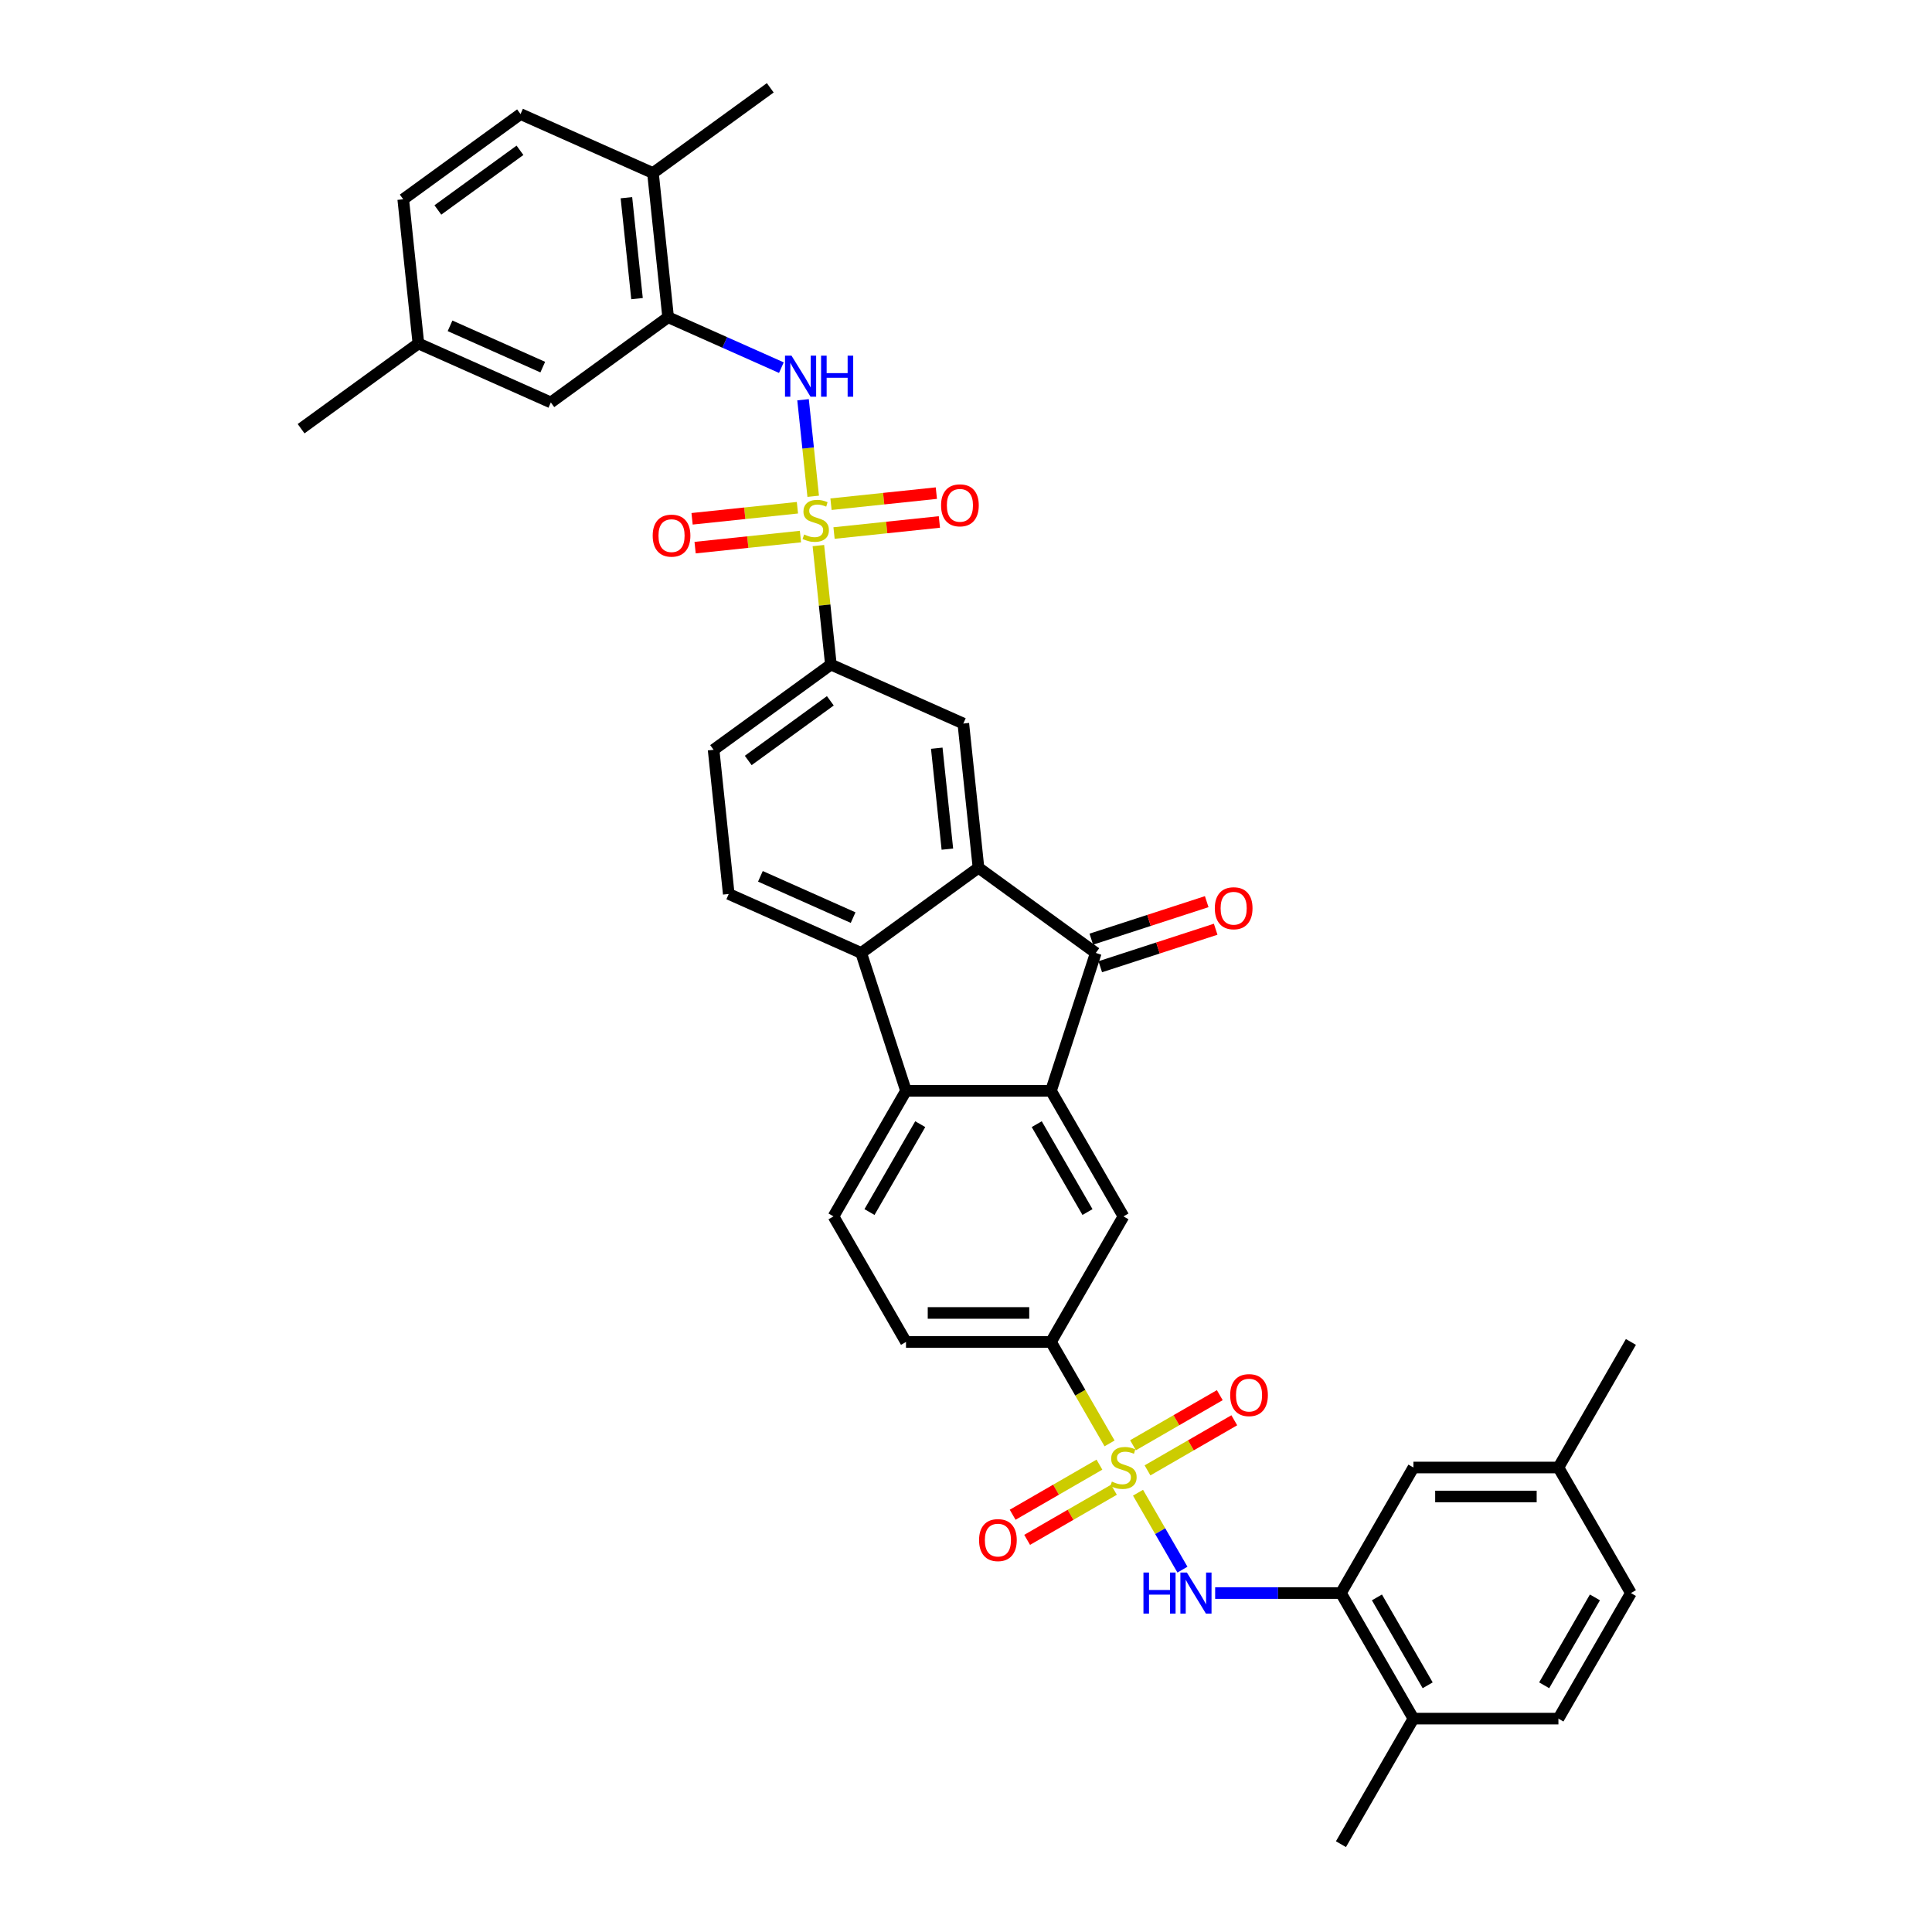 <?xml version='1.0' encoding='iso-8859-1'?>
<svg version='1.1' baseProfile='full'
              xmlns='http://www.w3.org/2000/svg'
                      xmlns:rdkit='http://www.rdkit.org/xml'
                      xmlns:xlink='http://www.w3.org/1999/xlink'
                  xml:space='preserve'
width='1000px' height='1000px' viewBox='0 0 1000 1000'>
<!-- END OF HEADER -->
<rect style='opacity:1.0;fill:#FFFFFF;stroke:none' width='1000' height='1000' x='0' y='0'> </rect>
<path class='bond-7' d='M 420.909,256.877 L 418.283,231.891' style='fill:none;fill-rule:evenodd;stroke:#CCCC00;stroke-width:6px;stroke-linecap:butt;stroke-linejoin:miter;stroke-opacity:1' />
<path class='bond-7' d='M 418.283,231.891 L 415.657,206.906' style='fill:none;fill-rule:evenodd;stroke:#0000FF;stroke-width:6px;stroke-linecap:butt;stroke-linejoin:miter;stroke-opacity:1' />
<path class='bond-9' d='M 423.591,282.391 L 426.828,313.186' style='fill:none;fill-rule:evenodd;stroke:#CCCC00;stroke-width:6px;stroke-linecap:butt;stroke-linejoin:miter;stroke-opacity:1' />
<path class='bond-9' d='M 426.828,313.186 L 430.064,343.98' style='fill:none;fill-rule:evenodd;stroke:#000000;stroke-width:6px;stroke-linecap:butt;stroke-linejoin:miter;stroke-opacity:1' />
<path class='bond-16' d='M 431.695,275.899 L 458.959,273.033' style='fill:none;fill-rule:evenodd;stroke:#CCCC00;stroke-width:6px;stroke-linecap:butt;stroke-linejoin:miter;stroke-opacity:1' />
<path class='bond-16' d='M 458.959,273.033 L 486.223,270.168' style='fill:none;fill-rule:evenodd;stroke:#FF0000;stroke-width:6px;stroke-linecap:butt;stroke-linejoin:miter;stroke-opacity:1' />
<path class='bond-16' d='M 430.126,260.972 L 457.39,258.107' style='fill:none;fill-rule:evenodd;stroke:#CCCC00;stroke-width:6px;stroke-linecap:butt;stroke-linejoin:miter;stroke-opacity:1' />
<path class='bond-16' d='M 457.39,258.107 L 484.654,255.241' style='fill:none;fill-rule:evenodd;stroke:#FF0000;stroke-width:6px;stroke-linecap:butt;stroke-linejoin:miter;stroke-opacity:1' />
<path class='bond-19' d='M 412.746,262.799 L 385.482,265.665' style='fill:none;fill-rule:evenodd;stroke:#CCCC00;stroke-width:6px;stroke-linecap:butt;stroke-linejoin:miter;stroke-opacity:1' />
<path class='bond-19' d='M 385.482,265.665 L 358.218,268.53' style='fill:none;fill-rule:evenodd;stroke:#FF0000;stroke-width:6px;stroke-linecap:butt;stroke-linejoin:miter;stroke-opacity:1' />
<path class='bond-19' d='M 414.315,277.725 L 387.051,280.591' style='fill:none;fill-rule:evenodd;stroke:#CCCC00;stroke-width:6px;stroke-linecap:butt;stroke-linejoin:miter;stroke-opacity:1' />
<path class='bond-19' d='M 387.051,280.591 L 359.786,283.457' style='fill:none;fill-rule:evenodd;stroke:#FF0000;stroke-width:6px;stroke-linecap:butt;stroke-linejoin:miter;stroke-opacity:1' />
<path class='bond-0' d='M 574.305,747.107 L 559.145,720.849' style='fill:none;fill-rule:evenodd;stroke:#CCCC00;stroke-width:6px;stroke-linecap:butt;stroke-linejoin:miter;stroke-opacity:1' />
<path class='bond-0' d='M 559.145,720.849 L 543.985,694.59' style='fill:none;fill-rule:evenodd;stroke:#000000;stroke-width:6px;stroke-linecap:butt;stroke-linejoin:miter;stroke-opacity:1' />
<path class='bond-6' d='M 589.036,772.622 L 600.531,792.532' style='fill:none;fill-rule:evenodd;stroke:#CCCC00;stroke-width:6px;stroke-linecap:butt;stroke-linejoin:miter;stroke-opacity:1' />
<path class='bond-6' d='M 600.531,792.532 L 612.026,812.442' style='fill:none;fill-rule:evenodd;stroke:#0000FF;stroke-width:6px;stroke-linecap:butt;stroke-linejoin:miter;stroke-opacity:1' />
<path class='bond-17' d='M 569.064,758.097 L 546.605,771.064' style='fill:none;fill-rule:evenodd;stroke:#CCCC00;stroke-width:6px;stroke-linecap:butt;stroke-linejoin:miter;stroke-opacity:1' />
<path class='bond-17' d='M 546.605,771.064 L 524.146,784.031' style='fill:none;fill-rule:evenodd;stroke:#FF0000;stroke-width:6px;stroke-linecap:butt;stroke-linejoin:miter;stroke-opacity:1' />
<path class='bond-17' d='M 576.568,771.095 L 554.109,784.062' style='fill:none;fill-rule:evenodd;stroke:#CCCC00;stroke-width:6px;stroke-linecap:butt;stroke-linejoin:miter;stroke-opacity:1' />
<path class='bond-17' d='M 554.109,784.062 L 531.65,797.029' style='fill:none;fill-rule:evenodd;stroke:#FF0000;stroke-width:6px;stroke-linecap:butt;stroke-linejoin:miter;stroke-opacity:1' />
<path class='bond-18' d='M 593.948,761.061 L 616.407,748.094' style='fill:none;fill-rule:evenodd;stroke:#CCCC00;stroke-width:6px;stroke-linecap:butt;stroke-linejoin:miter;stroke-opacity:1' />
<path class='bond-18' d='M 616.407,748.094 L 638.866,735.127' style='fill:none;fill-rule:evenodd;stroke:#FF0000;stroke-width:6px;stroke-linecap:butt;stroke-linejoin:miter;stroke-opacity:1' />
<path class='bond-18' d='M 586.444,748.063 L 608.903,735.096' style='fill:none;fill-rule:evenodd;stroke:#CCCC00;stroke-width:6px;stroke-linecap:butt;stroke-linejoin:miter;stroke-opacity:1' />
<path class='bond-18' d='M 608.903,735.096 L 631.362,722.13' style='fill:none;fill-rule:evenodd;stroke:#FF0000;stroke-width:6px;stroke-linecap:butt;stroke-linejoin:miter;stroke-opacity:1' />
<path class='bond-1' d='M 543.985,564.613 L 567.174,493.243' style='fill:none;fill-rule:evenodd;stroke:#000000;stroke-width:6px;stroke-linecap:butt;stroke-linejoin:miter;stroke-opacity:1' />
<path class='bond-10' d='M 543.985,564.613 L 581.506,629.602' style='fill:none;fill-rule:evenodd;stroke:#000000;stroke-width:6px;stroke-linecap:butt;stroke-linejoin:miter;stroke-opacity:1' />
<path class='bond-10' d='M 536.615,581.866 L 562.88,627.358' style='fill:none;fill-rule:evenodd;stroke:#000000;stroke-width:6px;stroke-linecap:butt;stroke-linejoin:miter;stroke-opacity:1' />
<path class='bond-38' d='M 543.985,564.613 L 468.942,564.613' style='fill:none;fill-rule:evenodd;stroke:#000000;stroke-width:6px;stroke-linecap:butt;stroke-linejoin:miter;stroke-opacity:1' />
<path class='bond-2' d='M 506.463,449.134 L 498.619,374.503' style='fill:none;fill-rule:evenodd;stroke:#000000;stroke-width:6px;stroke-linecap:butt;stroke-linejoin:miter;stroke-opacity:1' />
<path class='bond-2' d='M 490.36,439.508 L 484.869,387.266' style='fill:none;fill-rule:evenodd;stroke:#000000;stroke-width:6px;stroke-linecap:butt;stroke-linejoin:miter;stroke-opacity:1' />
<path class='bond-3' d='M 506.463,449.134 L 567.174,493.243' style='fill:none;fill-rule:evenodd;stroke:#000000;stroke-width:6px;stroke-linecap:butt;stroke-linejoin:miter;stroke-opacity:1' />
<path class='bond-37' d='M 506.463,449.134 L 445.753,493.243' style='fill:none;fill-rule:evenodd;stroke:#000000;stroke-width:6px;stroke-linecap:butt;stroke-linejoin:miter;stroke-opacity:1' />
<path class='bond-20' d='M 569.493,500.38 L 599.362,490.675' style='fill:none;fill-rule:evenodd;stroke:#000000;stroke-width:6px;stroke-linecap:butt;stroke-linejoin:miter;stroke-opacity:1' />
<path class='bond-20' d='M 599.362,490.675 L 629.231,480.97' style='fill:none;fill-rule:evenodd;stroke:#FF0000;stroke-width:6px;stroke-linecap:butt;stroke-linejoin:miter;stroke-opacity:1' />
<path class='bond-20' d='M 564.855,486.106 L 594.724,476.401' style='fill:none;fill-rule:evenodd;stroke:#000000;stroke-width:6px;stroke-linecap:butt;stroke-linejoin:miter;stroke-opacity:1' />
<path class='bond-20' d='M 594.724,476.401 L 624.593,466.696' style='fill:none;fill-rule:evenodd;stroke:#FF0000;stroke-width:6px;stroke-linecap:butt;stroke-linejoin:miter;stroke-opacity:1' />
<path class='bond-4' d='M 468.942,564.613 L 445.753,493.243' style='fill:none;fill-rule:evenodd;stroke:#000000;stroke-width:6px;stroke-linecap:butt;stroke-linejoin:miter;stroke-opacity:1' />
<path class='bond-15' d='M 468.942,564.613 L 431.421,629.602' style='fill:none;fill-rule:evenodd;stroke:#000000;stroke-width:6px;stroke-linecap:butt;stroke-linejoin:miter;stroke-opacity:1' />
<path class='bond-15' d='M 476.312,581.866 L 450.047,627.358' style='fill:none;fill-rule:evenodd;stroke:#000000;stroke-width:6px;stroke-linecap:butt;stroke-linejoin:miter;stroke-opacity:1' />
<path class='bond-5' d='M 445.753,493.243 L 377.198,462.721' style='fill:none;fill-rule:evenodd;stroke:#000000;stroke-width:6px;stroke-linecap:butt;stroke-linejoin:miter;stroke-opacity:1' />
<path class='bond-5' d='M 441.574,474.954 L 393.586,453.588' style='fill:none;fill-rule:evenodd;stroke:#000000;stroke-width:6px;stroke-linecap:butt;stroke-linejoin:miter;stroke-opacity:1' />
<path class='bond-12' d='M 628.963,824.568 L 661.516,824.568' style='fill:none;fill-rule:evenodd;stroke:#0000FF;stroke-width:6px;stroke-linecap:butt;stroke-linejoin:miter;stroke-opacity:1' />
<path class='bond-12' d='M 661.516,824.568 L 694.07,824.568' style='fill:none;fill-rule:evenodd;stroke:#000000;stroke-width:6px;stroke-linecap:butt;stroke-linejoin:miter;stroke-opacity:1' />
<path class='bond-13' d='M 404.441,190.294 L 375.131,177.244' style='fill:none;fill-rule:evenodd;stroke:#0000FF;stroke-width:6px;stroke-linecap:butt;stroke-linejoin:miter;stroke-opacity:1' />
<path class='bond-13' d='M 375.131,177.244 L 345.821,164.195' style='fill:none;fill-rule:evenodd;stroke:#000000;stroke-width:6px;stroke-linecap:butt;stroke-linejoin:miter;stroke-opacity:1' />
<path class='bond-8' d='M 543.985,694.59 L 581.506,629.602' style='fill:none;fill-rule:evenodd;stroke:#000000;stroke-width:6px;stroke-linecap:butt;stroke-linejoin:miter;stroke-opacity:1' />
<path class='bond-40' d='M 543.985,694.59 L 468.942,694.59' style='fill:none;fill-rule:evenodd;stroke:#000000;stroke-width:6px;stroke-linecap:butt;stroke-linejoin:miter;stroke-opacity:1' />
<path class='bond-40' d='M 532.728,679.582 L 480.198,679.582' style='fill:none;fill-rule:evenodd;stroke:#000000;stroke-width:6px;stroke-linecap:butt;stroke-linejoin:miter;stroke-opacity:1' />
<path class='bond-11' d='M 430.064,343.98 L 498.619,374.503' style='fill:none;fill-rule:evenodd;stroke:#000000;stroke-width:6px;stroke-linecap:butt;stroke-linejoin:miter;stroke-opacity:1' />
<path class='bond-23' d='M 430.064,343.98 L 369.354,388.089' style='fill:none;fill-rule:evenodd;stroke:#000000;stroke-width:6px;stroke-linecap:butt;stroke-linejoin:miter;stroke-opacity:1' />
<path class='bond-23' d='M 429.78,362.739 L 387.282,393.615' style='fill:none;fill-rule:evenodd;stroke:#000000;stroke-width:6px;stroke-linecap:butt;stroke-linejoin:miter;stroke-opacity:1' />
<path class='bond-21' d='M 694.07,824.568 L 731.591,889.557' style='fill:none;fill-rule:evenodd;stroke:#000000;stroke-width:6px;stroke-linecap:butt;stroke-linejoin:miter;stroke-opacity:1' />
<path class='bond-21' d='M 712.696,826.812 L 738.96,872.304' style='fill:none;fill-rule:evenodd;stroke:#000000;stroke-width:6px;stroke-linecap:butt;stroke-linejoin:miter;stroke-opacity:1' />
<path class='bond-25' d='M 694.07,824.568 L 731.591,759.579' style='fill:none;fill-rule:evenodd;stroke:#000000;stroke-width:6px;stroke-linecap:butt;stroke-linejoin:miter;stroke-opacity:1' />
<path class='bond-22' d='M 345.821,164.195 L 337.977,89.563' style='fill:none;fill-rule:evenodd;stroke:#000000;stroke-width:6px;stroke-linecap:butt;stroke-linejoin:miter;stroke-opacity:1' />
<path class='bond-22' d='M 329.719,154.569 L 324.228,102.327' style='fill:none;fill-rule:evenodd;stroke:#000000;stroke-width:6px;stroke-linecap:butt;stroke-linejoin:miter;stroke-opacity:1' />
<path class='bond-26' d='M 345.821,164.195 L 285.111,208.304' style='fill:none;fill-rule:evenodd;stroke:#000000;stroke-width:6px;stroke-linecap:butt;stroke-linejoin:miter;stroke-opacity:1' />
<path class='bond-14' d='M 377.198,462.721 L 369.354,388.089' style='fill:none;fill-rule:evenodd;stroke:#000000;stroke-width:6px;stroke-linecap:butt;stroke-linejoin:miter;stroke-opacity:1' />
<path class='bond-24' d='M 431.421,629.602 L 468.942,694.59' style='fill:none;fill-rule:evenodd;stroke:#000000;stroke-width:6px;stroke-linecap:butt;stroke-linejoin:miter;stroke-opacity:1' />
<path class='bond-28' d='M 731.591,889.557 L 806.633,889.557' style='fill:none;fill-rule:evenodd;stroke:#000000;stroke-width:6px;stroke-linecap:butt;stroke-linejoin:miter;stroke-opacity:1' />
<path class='bond-33' d='M 731.591,889.557 L 694.07,954.545' style='fill:none;fill-rule:evenodd;stroke:#000000;stroke-width:6px;stroke-linecap:butt;stroke-linejoin:miter;stroke-opacity:1' />
<path class='bond-27' d='M 337.977,89.563 L 269.423,59.041' style='fill:none;fill-rule:evenodd;stroke:#000000;stroke-width:6px;stroke-linecap:butt;stroke-linejoin:miter;stroke-opacity:1' />
<path class='bond-34' d='M 337.977,89.563 L 398.688,45.455' style='fill:none;fill-rule:evenodd;stroke:#000000;stroke-width:6px;stroke-linecap:butt;stroke-linejoin:miter;stroke-opacity:1' />
<path class='bond-30' d='M 731.591,759.579 L 806.633,759.579' style='fill:none;fill-rule:evenodd;stroke:#000000;stroke-width:6px;stroke-linecap:butt;stroke-linejoin:miter;stroke-opacity:1' />
<path class='bond-30' d='M 742.847,774.588 L 795.377,774.588' style='fill:none;fill-rule:evenodd;stroke:#000000;stroke-width:6px;stroke-linecap:butt;stroke-linejoin:miter;stroke-opacity:1' />
<path class='bond-29' d='M 285.111,208.304 L 216.556,177.781' style='fill:none;fill-rule:evenodd;stroke:#000000;stroke-width:6px;stroke-linecap:butt;stroke-linejoin:miter;stroke-opacity:1' />
<path class='bond-29' d='M 280.932,190.014 L 232.944,168.649' style='fill:none;fill-rule:evenodd;stroke:#000000;stroke-width:6px;stroke-linecap:butt;stroke-linejoin:miter;stroke-opacity:1' />
<path class='bond-39' d='M 269.423,59.041 L 208.712,103.15' style='fill:none;fill-rule:evenodd;stroke:#000000;stroke-width:6px;stroke-linecap:butt;stroke-linejoin:miter;stroke-opacity:1' />
<path class='bond-39' d='M 269.138,77.799 L 226.64,108.676' style='fill:none;fill-rule:evenodd;stroke:#000000;stroke-width:6px;stroke-linecap:butt;stroke-linejoin:miter;stroke-opacity:1' />
<path class='bond-41' d='M 806.633,889.557 L 844.155,824.568' style='fill:none;fill-rule:evenodd;stroke:#000000;stroke-width:6px;stroke-linecap:butt;stroke-linejoin:miter;stroke-opacity:1' />
<path class='bond-41' d='M 799.264,872.304 L 825.529,826.812' style='fill:none;fill-rule:evenodd;stroke:#000000;stroke-width:6px;stroke-linecap:butt;stroke-linejoin:miter;stroke-opacity:1' />
<path class='bond-32' d='M 216.556,177.781 L 208.712,103.15' style='fill:none;fill-rule:evenodd;stroke:#000000;stroke-width:6px;stroke-linecap:butt;stroke-linejoin:miter;stroke-opacity:1' />
<path class='bond-36' d='M 216.556,177.781 L 155.845,221.89' style='fill:none;fill-rule:evenodd;stroke:#000000;stroke-width:6px;stroke-linecap:butt;stroke-linejoin:miter;stroke-opacity:1' />
<path class='bond-31' d='M 806.633,759.579 L 844.155,824.568' style='fill:none;fill-rule:evenodd;stroke:#000000;stroke-width:6px;stroke-linecap:butt;stroke-linejoin:miter;stroke-opacity:1' />
<path class='bond-35' d='M 806.633,759.579 L 844.155,694.59' style='fill:none;fill-rule:evenodd;stroke:#000000;stroke-width:6px;stroke-linecap:butt;stroke-linejoin:miter;stroke-opacity:1' />
<path  class='atom-0' d='M 416.217 276.643
Q 416.457 276.733, 417.448 277.153
Q 418.438 277.574, 419.519 277.844
Q 420.629 278.084, 421.71 278.084
Q 423.721 278.084, 424.892 277.123
Q 426.062 276.133, 426.062 274.422
Q 426.062 273.251, 425.462 272.531
Q 424.892 271.81, 423.991 271.42
Q 423.091 271.03, 421.59 270.58
Q 419.699 270.009, 418.558 269.469
Q 417.448 268.929, 416.637 267.788
Q 415.857 266.647, 415.857 264.726
Q 415.857 262.055, 417.658 260.404
Q 419.489 258.753, 423.091 258.753
Q 425.552 258.753, 428.344 259.924
L 427.653 262.235
Q 425.102 261.184, 423.181 261.184
Q 421.11 261.184, 419.969 262.055
Q 418.828 262.895, 418.858 264.366
Q 418.858 265.507, 419.429 266.197
Q 420.029 266.888, 420.87 267.278
Q 421.74 267.668, 423.181 268.118
Q 425.102 268.719, 426.243 269.319
Q 427.383 269.919, 428.194 271.15
Q 429.034 272.351, 429.034 274.422
Q 429.034 277.363, 427.053 278.954
Q 425.102 280.515, 421.83 280.515
Q 419.939 280.515, 418.498 280.095
Q 417.087 279.705, 415.406 279.014
L 416.217 276.643
' fill='#CCCC00'/>
<path  class='atom-1' d='M 575.502 766.873
Q 575.743 766.963, 576.733 767.384
Q 577.724 767.804, 578.804 768.074
Q 579.915 768.314, 580.996 768.314
Q 583.007 768.314, 584.177 767.354
Q 585.348 766.363, 585.348 764.652
Q 585.348 763.481, 584.748 762.761
Q 584.177 762.041, 583.277 761.65
Q 582.376 761.26, 580.875 760.81
Q 578.984 760.24, 577.844 759.699
Q 576.733 759.159, 575.923 758.018
Q 575.142 756.878, 575.142 754.957
Q 575.142 752.285, 576.943 750.634
Q 578.774 748.983, 582.376 748.983
Q 584.838 748.983, 587.629 750.154
L 586.939 752.465
Q 584.387 751.415, 582.466 751.415
Q 580.395 751.415, 579.255 752.285
Q 578.114 753.126, 578.144 754.596
Q 578.144 755.737, 578.714 756.427
Q 579.315 757.118, 580.155 757.508
Q 581.026 757.898, 582.466 758.349
Q 584.387 758.949, 585.528 759.549
Q 586.669 760.15, 587.479 761.38
Q 588.32 762.581, 588.32 764.652
Q 588.32 767.594, 586.339 769.185
Q 584.387 770.746, 581.116 770.746
Q 579.225 770.746, 577.784 770.325
Q 576.373 769.935, 574.692 769.245
L 575.502 766.873
' fill='#CCCC00'/>
<path  class='atom-7' d='M 591.847 813.942
L 594.728 813.942
L 594.728 822.977
L 605.594 822.977
L 605.594 813.942
L 608.476 813.942
L 608.476 835.194
L 605.594 835.194
L 605.594 825.378
L 594.728 825.378
L 594.728 835.194
L 591.847 835.194
L 591.847 813.942
' fill='#0000FF'/>
<path  class='atom-7' d='M 614.329 813.942
L 621.293 825.198
Q 621.984 826.309, 623.094 828.32
Q 624.205 830.331, 624.265 830.451
L 624.265 813.942
L 627.087 813.942
L 627.087 835.194
L 624.175 835.194
L 616.701 822.887
Q 615.83 821.446, 614.9 819.795
Q 613.999 818.144, 613.729 817.634
L 613.729 835.194
L 610.968 835.194
L 610.968 813.942
L 614.329 813.942
' fill='#0000FF'/>
<path  class='atom-8' d='M 409.679 184.091
L 416.643 195.348
Q 417.333 196.458, 418.444 198.47
Q 419.554 200.481, 419.614 200.601
L 419.614 184.091
L 422.436 184.091
L 422.436 205.343
L 419.524 205.343
L 412.05 193.036
Q 411.179 191.596, 410.249 189.945
Q 409.348 188.294, 409.078 187.784
L 409.078 205.343
L 406.317 205.343
L 406.317 184.091
L 409.679 184.091
' fill='#0000FF'/>
<path  class='atom-8' d='M 424.987 184.091
L 427.869 184.091
L 427.869 193.127
L 438.735 193.127
L 438.735 184.091
L 441.617 184.091
L 441.617 205.343
L 438.735 205.343
L 438.735 195.528
L 427.869 195.528
L 427.869 205.343
L 424.987 205.343
L 424.987 184.091
' fill='#0000FF'/>
<path  class='atom-17' d='M 487.096 261.565
Q 487.096 256.462, 489.618 253.61
Q 492.139 250.759, 496.852 250.759
Q 501.564 250.759, 504.086 253.61
Q 506.607 256.462, 506.607 261.565
Q 506.607 266.728, 504.056 269.669
Q 501.504 272.581, 496.852 272.581
Q 492.169 272.581, 489.618 269.669
Q 487.096 266.758, 487.096 261.565
M 496.852 270.18
Q 500.094 270.18, 501.835 268.019
Q 503.606 265.827, 503.606 261.565
Q 503.606 257.392, 501.835 255.291
Q 500.094 253.16, 496.852 253.16
Q 493.61 253.16, 491.839 255.261
Q 490.098 257.362, 490.098 261.565
Q 490.098 265.857, 491.839 268.019
Q 493.61 270.18, 496.852 270.18
' fill='#FF0000'/>
<path  class='atom-18' d='M 506.762 797.161
Q 506.762 792.058, 509.283 789.206
Q 511.804 786.354, 516.517 786.354
Q 521.23 786.354, 523.751 789.206
Q 526.273 792.058, 526.273 797.161
Q 526.273 802.323, 523.721 805.265
Q 521.17 808.177, 516.517 808.177
Q 511.834 808.177, 509.283 805.265
Q 506.762 802.353, 506.762 797.161
M 516.517 805.775
Q 519.759 805.775, 521.5 803.614
Q 523.271 801.423, 523.271 797.161
Q 523.271 792.988, 521.5 790.887
Q 519.759 788.756, 516.517 788.756
Q 513.275 788.756, 511.504 790.857
Q 509.763 792.958, 509.763 797.161
Q 509.763 801.453, 511.504 803.614
Q 513.275 805.775, 516.517 805.775
' fill='#FF0000'/>
<path  class='atom-19' d='M 636.739 722.118
Q 636.739 717.015, 639.26 714.163
Q 641.782 711.312, 646.495 711.312
Q 651.207 711.312, 653.729 714.163
Q 656.25 717.015, 656.25 722.118
Q 656.25 727.281, 653.699 730.223
Q 651.147 733.134, 646.495 733.134
Q 641.812 733.134, 639.26 730.223
Q 636.739 727.311, 636.739 722.118
M 646.495 730.733
Q 649.736 730.733, 651.477 728.572
Q 653.248 726.38, 653.248 722.118
Q 653.248 717.946, 651.477 715.844
Q 649.736 713.713, 646.495 713.713
Q 643.253 713.713, 641.482 715.814
Q 639.741 717.916, 639.741 722.118
Q 639.741 726.41, 641.482 728.572
Q 643.253 730.733, 646.495 730.733
' fill='#FF0000'/>
<path  class='atom-20' d='M 337.833 277.253
Q 337.833 272.15, 340.355 269.299
Q 342.876 266.447, 347.589 266.447
Q 352.302 266.447, 354.823 269.299
Q 357.344 272.15, 357.344 277.253
Q 357.344 282.416, 354.793 285.358
Q 352.242 288.269, 347.589 288.269
Q 342.906 288.269, 340.355 285.358
Q 337.833 282.446, 337.833 277.253
M 347.589 285.868
Q 350.831 285.868, 352.572 283.707
Q 354.343 281.515, 354.343 277.253
Q 354.343 273.081, 352.572 270.979
Q 350.831 268.848, 347.589 268.848
Q 344.347 268.848, 342.576 270.949
Q 340.835 273.051, 340.835 277.253
Q 340.835 281.545, 342.576 283.707
Q 344.347 285.868, 347.589 285.868
' fill='#FF0000'/>
<path  class='atom-21' d='M 628.788 470.114
Q 628.788 465.011, 631.31 462.159
Q 633.831 459.308, 638.544 459.308
Q 643.256 459.308, 645.778 462.159
Q 648.299 465.011, 648.299 470.114
Q 648.299 475.277, 645.748 478.218
Q 643.196 481.13, 638.544 481.13
Q 633.861 481.13, 631.31 478.218
Q 628.788 475.307, 628.788 470.114
M 638.544 478.729
Q 641.785 478.729, 643.526 476.568
Q 645.297 474.376, 645.297 470.114
Q 645.297 465.942, 643.526 463.84
Q 641.785 461.709, 638.544 461.709
Q 635.302 461.709, 633.531 463.81
Q 631.79 465.911, 631.79 470.114
Q 631.79 474.406, 633.531 476.568
Q 635.302 478.729, 638.544 478.729
' fill='#FF0000'/>
</svg>
